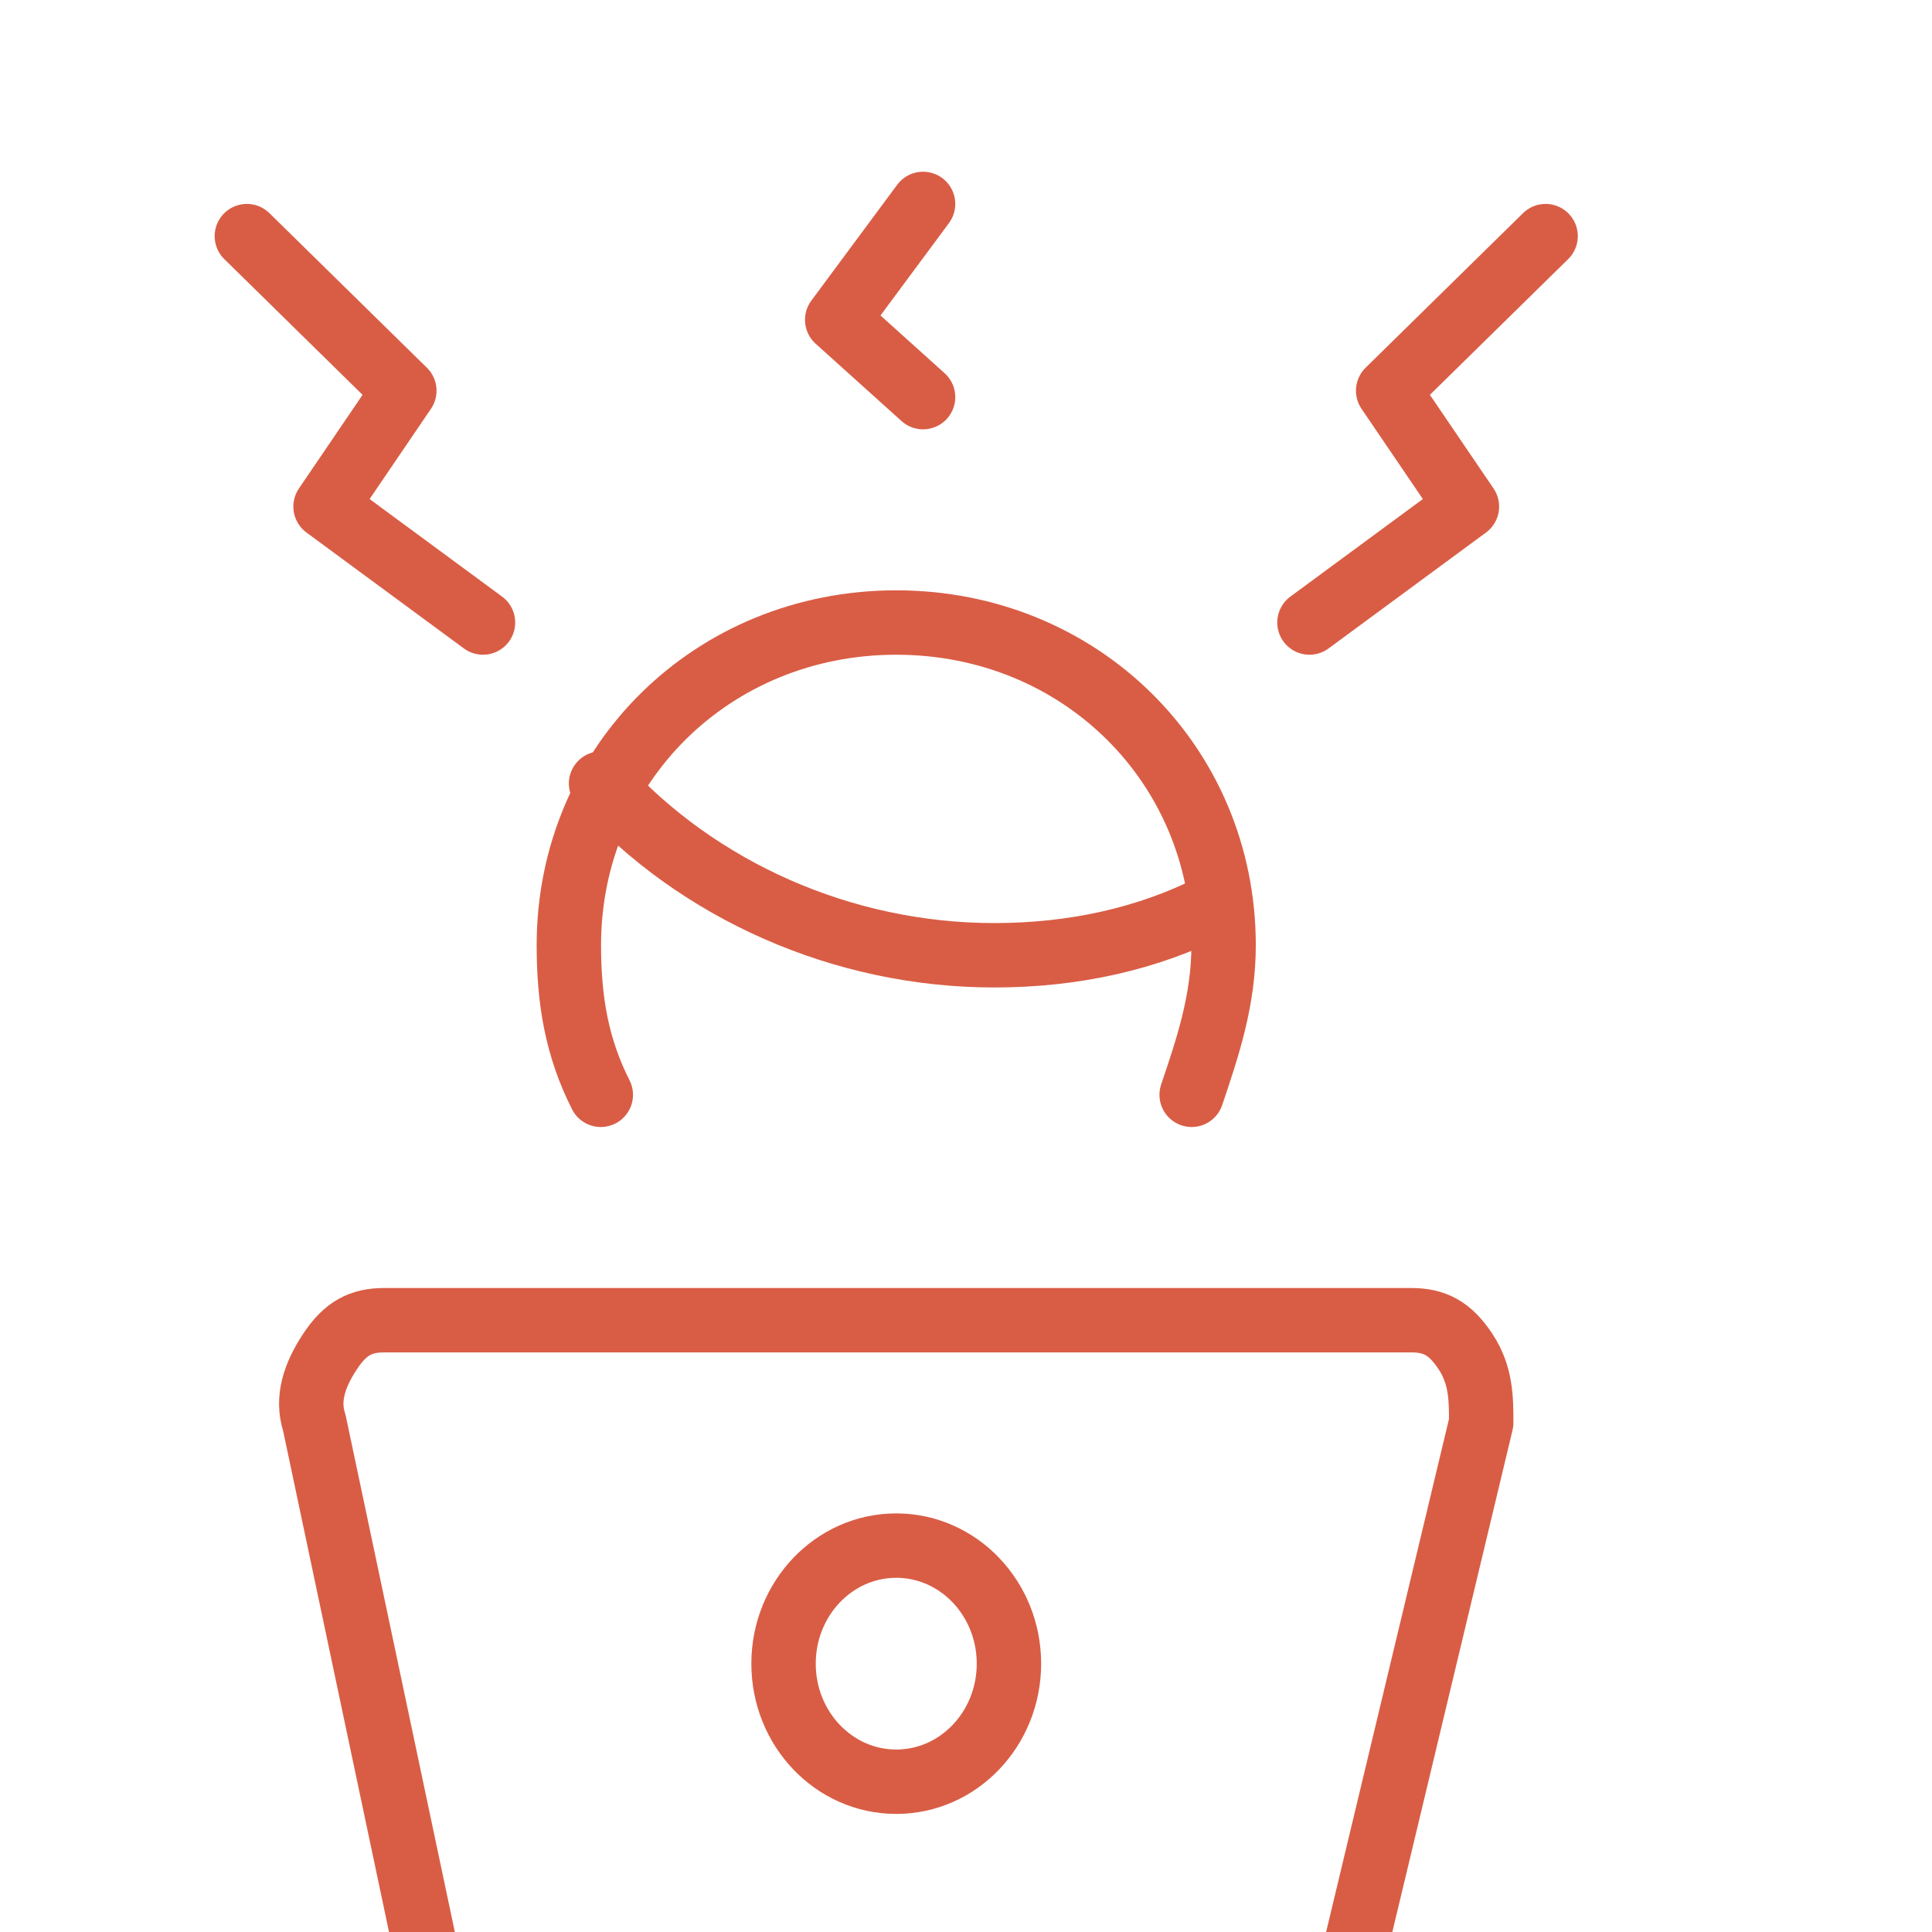 <svg width="105" height="105" viewBox="0 0 105 105" fill="none" xmlns="http://www.w3.org/2000/svg">
<g clip-path="url(#clip0_403_490)">
<path d="M73.312 107.333H23.424L17.082 77.323C16.66 76.037 17.082 74.751 17.928 73.465C18.773 72.179 19.619 71.75 20.887 71.75H76.695C77.963 71.75 78.809 72.179 79.654 73.465C80.5 74.751 80.5 76.037 80.5 77.323L73.312 107.333Z" stroke="#D95D45" stroke-width="3.5" stroke-miterlimit="10" stroke-linecap="round" stroke-linejoin="round"/>
<path d="M48.709 96.833C52.091 96.833 54.834 93.96 54.834 90.417C54.834 86.873 52.091 84 48.709 84C45.326 84 42.584 86.873 42.584 90.417C42.584 93.96 45.326 96.833 48.709 96.833Z" stroke="#D95D45" stroke-width="3.5" stroke-miterlimit="10" stroke-linecap="round" stroke-linejoin="round"/>
<path d="M32.666 42.583C37.901 48.361 45.752 51.917 54.039 51.917C58.401 51.917 62.427 51.005 65.916 49.228" stroke="#D95D45" stroke-width="3.5" stroke-miterlimit="10" stroke-linecap="round" stroke-linejoin="round"/>
<path d="M32.652 59.5C31.35 56.933 30.916 54.367 30.916 51.372C30.916 41.533 38.727 33.833 48.708 33.833C58.689 33.833 66.5 41.533 66.5 51.372C66.5 54.367 65.632 56.933 64.764 59.5" stroke="#D95D45" stroke-width="3.5" stroke-miterlimit="10" stroke-linecap="round" stroke-linejoin="round"/>
<path d="M84 12.833L75.443 21.234L79.724 27.532L71.166 33.833" stroke="#D95D45" stroke-width="3.5" stroke-linecap="round" stroke-linejoin="round"/>
<path d="M13.416 12.833L21.974 21.234L17.693 27.532L26.25 33.833" stroke="#D95D45" stroke-width="3.5" stroke-linecap="round" stroke-linejoin="round"/>
<path d="M50.167 11.083L45.5 17.381L50.167 21.583" stroke="#D95D45" stroke-width="3.5" stroke-linecap="round" stroke-linejoin="round"/>
</g>
<defs>
<clipPath id="clip0_403_490">
<rect width="105" height="105" fill="white"/>
</clipPath>
</defs>
</svg>
